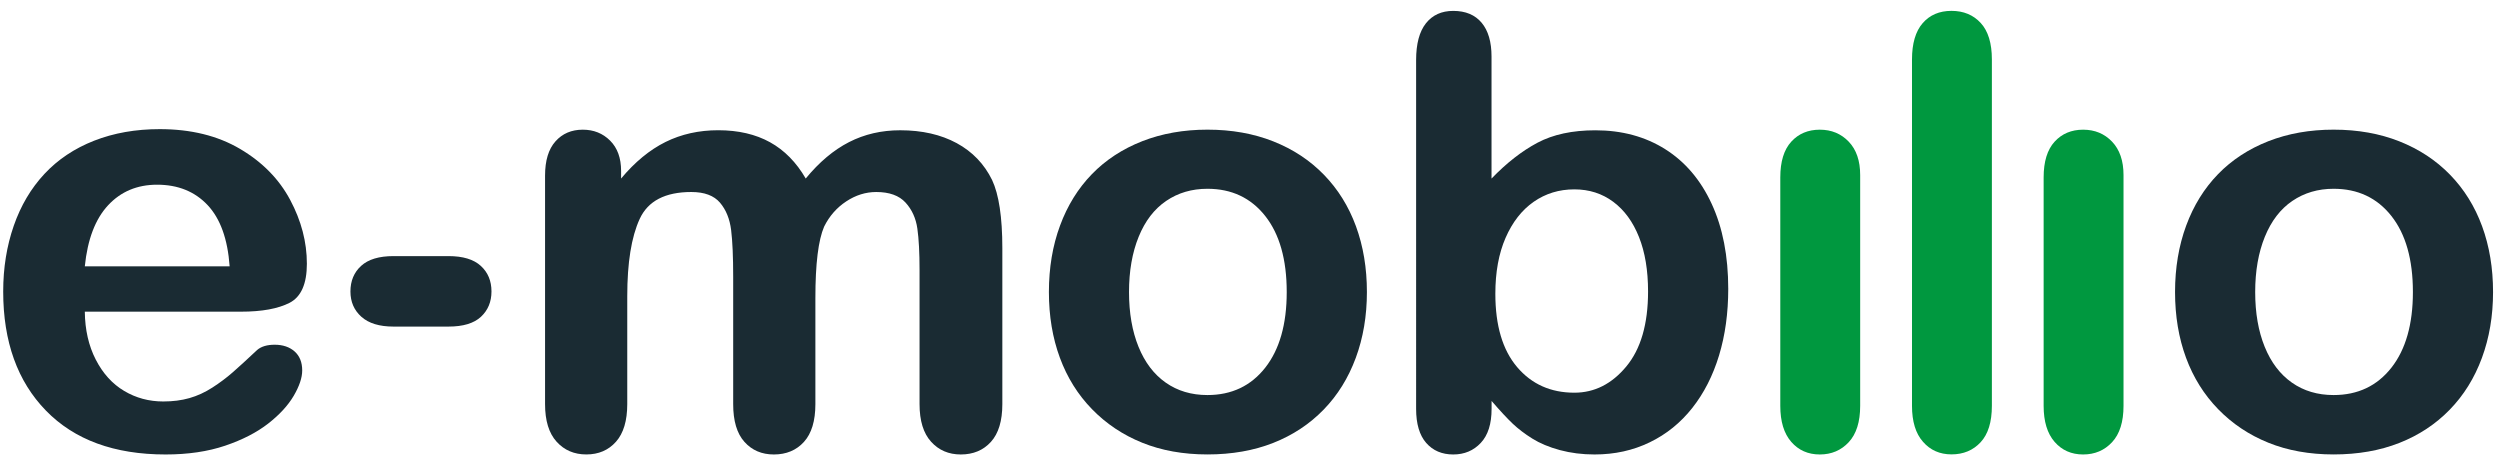 <svg xmlns="http://www.w3.org/2000/svg" xmlns:xlink="http://www.w3.org/1999/xlink" id="Ebene_1" x="0px" y="0px" viewBox="0 0 766.11 141.84" style="enable-background:new 0 0 766.11 141.84;" xml:space="preserve"> <style type="text/css"> .st0{fill:#1A2B33;} .st1{fill:#00983F;} </style> <g> <path class="st0" d="M73.87,95.51H25.99c0.06,5.56,1.18,10.46,3.36,14.7c2.18,4.24,5.08,7.44,8.7,9.59 c3.61,2.15,7.6,3.23,11.97,3.23c2.93,0,5.6-0.34,8.02-1.03c2.42-0.69,4.76-1.76,7.04-3.23c2.27-1.46,4.36-3.03,6.28-4.71 c1.91-1.67,4.39-3.94,7.44-6.81c1.26-1.08,3.05-1.61,5.38-1.61c2.51,0,4.54,0.69,6.1,2.06c1.55,1.38,2.33,3.32,2.33,5.83 c0,2.21-0.87,4.8-2.6,7.76c-1.74,2.96-4.35,5.8-7.84,8.52c-3.5,2.72-7.89,4.98-13.18,6.77c-5.29,1.79-11.38,2.69-18.25,2.69 c-15.72,0-27.94-4.48-36.67-13.45c-8.73-8.97-13.09-21.13-13.09-36.49c0-7.23,1.08-13.94,3.23-20.13s5.29-11.49,9.41-15.91 c4.12-4.42,9.2-7.81,15.24-10.18c6.04-2.36,12.73-3.54,20.08-3.54c9.56,0,17.76,2.02,24.61,6.05c6.84,4.03,11.97,9.25,15.38,15.65 c3.41,6.4,5.11,12.91,5.11,19.55c0,6.16-1.77,10.15-5.29,11.97C85.22,94.6,80.26,95.51,73.87,95.51z M25.99,81.61h44.38 c-0.6-8.37-2.86-14.63-6.77-18.78c-3.92-4.15-9.07-6.23-15.47-6.23c-6.1,0-11.11,2.11-15.02,6.32 C29.2,67.13,26.83,73.36,25.99,81.61z"></path> <path class="st0" d="M137.43,100.08h-16.86c-4.3,0-7.58-1-9.82-3c-2.24-2-3.36-4.59-3.36-7.76c0-3.23,1.09-5.84,3.27-7.84 c2.19-2,5.49-3,9.91-3h16.86c4.43,0,7.73,1,9.91,3c2.19,2,3.27,4.62,3.27,7.84c0,3.17-1.08,5.75-3.23,7.76 C145.23,99.08,141.92,100.08,137.43,100.08z"></path> <path class="st0" d="M249.87,91.29v32.55c0,5.14-1.17,9-3.5,11.57c-2.33,2.57-5.41,3.86-9.23,3.86c-3.71,0-6.71-1.29-9.01-3.86 c-2.31-2.57-3.45-6.42-3.45-11.57v-39c0-6.16-0.21-10.94-0.63-14.35c-0.43-3.41-1.56-6.2-3.41-8.38c-1.86-2.18-4.79-3.27-8.79-3.27 c-8.01,0-13.29,2.75-15.82,8.25c-2.54,5.5-3.81,13.39-3.81,23.67v33.08c0,5.08-1.15,8.92-3.45,11.52c-2.31,2.6-5.33,3.9-9.1,3.9 c-3.71,0-6.75-1.3-9.1-3.9c-2.36-2.6-3.54-6.44-3.54-11.52V53.82c0-4.6,1.05-8.1,3.18-10.49c2.12-2.39,4.91-3.59,8.38-3.59 c3.34,0,6.14,1.12,8.38,3.36c2.24,2.24,3.36,5.33,3.36,9.28v2.33c4.24-5.08,8.79-8.81,13.63-11.21c4.84-2.39,10.22-3.59,16.14-3.59 c6.15,0,11.44,1.23,15.87,3.68c4.42,2.45,8.07,6.16,10.94,11.12c4.12-5.02,8.54-8.74,13.27-11.16c4.72-2.42,9.95-3.63,15.69-3.63 c6.69,0,12.46,1.32,17.3,3.94c4.84,2.63,8.45,6.4,10.85,11.3c2.08,4.42,3.14,11.39,3.14,20.89v47.79c0,5.14-1.17,9-3.5,11.57 c-2.33,2.57-5.41,3.86-9.23,3.86c-3.71,0-6.75-1.3-9.1-3.9c-2.36-2.6-3.54-6.44-3.54-11.52V82.69c0-5.26-0.22-9.47-0.67-12.64 c-0.45-3.17-1.66-5.83-3.63-7.98c-1.97-2.15-4.96-3.23-8.97-3.23c-3.23,0-6.3,0.96-9.19,2.87c-2.9,1.91-5.16,4.48-6.77,7.71 C250.77,73.54,249.87,80.84,249.87,91.29z"></path> <path class="st0" d="M418.88,89.5c0,7.29-1.14,14.02-3.41,20.17c-2.28,6.16-5.56,11.45-9.86,15.87c-4.3,4.42-9.45,7.82-15.42,10.18 c-5.98,2.36-12.7,3.54-20.17,3.54c-7.41,0-14.08-1.2-19.99-3.59c-5.92-2.39-11.04-5.81-15.38-10.27 c-4.34-4.45-7.62-9.71-9.86-15.78c-2.24-6.07-3.36-12.78-3.36-20.13c0-7.41,1.13-14.19,3.41-20.35c2.27-6.16,5.53-11.41,9.77-15.78 c4.24-4.36,9.38-7.72,15.42-10.09c6.04-2.36,12.7-3.54,19.99-3.54c7.41,0,14.13,1.2,20.17,3.59c6.04,2.39,11.21,5.8,15.51,10.22 c4.3,4.42,7.58,9.68,9.82,15.78C417.76,75.43,418.88,82.15,418.88,89.5z M394.31,89.5c0-9.98-2.2-17.75-6.59-23.31 c-4.39-5.56-10.3-8.34-17.71-8.34c-4.79,0-9,1.24-12.64,3.72c-3.65,2.48-6.46,6.14-8.43,10.98c-1.97,4.84-2.96,10.49-2.96,16.95 c0,6.4,0.97,11.99,2.91,16.77c1.94,4.78,4.72,8.44,8.34,10.98c3.61,2.54,7.87,3.81,12.78,3.81c7.41,0,13.31-2.79,17.71-8.38 C392.11,107.09,394.31,99.36,394.31,89.5z"></path> <path class="st0" d="M457.07,17.33v37.39c4.61-4.78,9.3-8.44,14.08-10.98c4.79-2.54,10.7-3.81,17.75-3.81 c8.13,0,15.26,1.93,21.38,5.78c6.13,3.86,10.88,9.44,14.26,16.77c3.38,7.32,5.07,16,5.07,26.05c0,7.41-0.94,14.21-2.82,20.4 c-1.88,6.19-4.62,11.55-8.2,16.09c-3.59,4.54-7.93,8.06-13.05,10.53c-5.11,2.48-10.74,3.72-16.9,3.72c-3.77,0-7.31-0.45-10.62-1.34 c-3.32-0.9-6.14-2.08-8.47-3.54c-2.33-1.46-4.31-2.97-5.96-4.53c-1.64-1.55-3.81-3.88-6.5-6.99v2.42c0,4.6-1.1,8.09-3.32,10.44 c-2.21,2.36-5.02,3.54-8.43,3.54c-3.46,0-6.23-1.18-8.29-3.54c-2.06-2.36-3.09-5.84-3.09-10.44V18.4c0-4.96,1-8.71,3-11.25 c2.01-2.54,4.8-3.81,8.38-3.81c3.77,0,6.67,1.21,8.7,3.63C456.06,9.39,457.07,12.84,457.07,17.33z M458.24,90.04 c0,9.74,2.23,17.23,6.68,22.46c4.45,5.23,10.3,7.84,17.53,7.84c6.16,0,11.46-2.67,15.91-8.02c4.45-5.35,6.68-13.01,6.68-23 c0-6.46-0.92-12.01-2.78-16.68c-1.85-4.66-4.48-8.26-7.89-10.8c-3.41-2.54-7.38-3.81-11.92-3.81c-4.66,0-8.81,1.27-12.46,3.81 c-3.64,2.54-6.51,6.22-8.61,11.03C459.28,77.68,458.24,83.4,458.24,90.04z"></path> <path class="st1" d="M570.04,53.64v70.74c0,4.9-1.17,8.61-3.5,11.12s-5.29,3.77-8.88,3.77c-3.59,0-6.5-1.29-8.74-3.86 c-2.24-2.57-3.36-6.25-3.36-11.03V54.36c0-4.84,1.12-8.49,3.36-10.94c2.24-2.45,5.16-3.68,8.74-3.68c3.59,0,6.54,1.23,8.88,3.68 C568.88,45.87,570.04,49.28,570.04,53.64z"></path> <path class="st1" d="M585.92,124.38V18.22c0-4.9,1.09-8.61,3.27-11.12c2.18-2.51,5.12-3.77,8.83-3.77c3.7,0,6.69,1.24,8.97,3.72 c2.27,2.48,3.41,6.2,3.41,11.16v106.15c0,4.96-1.15,8.68-3.45,11.16c-2.3,2.48-5.28,3.72-8.92,3.72c-3.59,0-6.5-1.29-8.74-3.86 C587.04,132.84,585.92,129.16,585.92,124.38z"></path> <path class="st1" d="M650.74,53.64v70.74c0,4.9-1.17,8.61-3.5,11.12s-5.29,3.77-8.88,3.77c-3.59,0-6.5-1.29-8.74-3.86 c-2.24-2.57-3.36-6.25-3.36-11.03V54.36c0-4.84,1.12-8.49,3.36-10.94c2.24-2.45,5.16-3.68,8.74-3.68c3.59,0,6.54,1.23,8.88,3.68 C649.57,45.87,650.74,49.28,650.74,53.64z"></path> <path class="st0" d="M763.98,89.5c0,7.29-1.14,14.02-3.41,20.17c-2.27,6.16-5.56,11.45-9.86,15.87c-4.3,4.42-9.44,7.82-15.42,10.18 c-5.98,2.36-12.7,3.54-20.17,3.54c-7.41,0-14.08-1.2-19.99-3.59c-5.92-2.39-11.04-5.81-15.38-10.27 c-4.33-4.45-7.62-9.71-9.86-15.78c-2.24-6.07-3.36-12.78-3.36-20.13c0-7.41,1.14-14.19,3.41-20.35c2.27-6.16,5.53-11.41,9.77-15.78 c4.24-4.36,9.39-7.72,15.42-10.09c6.04-2.36,12.7-3.54,19.99-3.54c7.41,0,14.14,1.2,20.17,3.59c6.03,2.39,11.21,5.8,15.51,10.22 c4.3,4.42,7.58,9.68,9.82,15.78C762.86,75.43,763.98,82.15,763.98,89.5z M739.42,89.5c0-9.98-2.2-17.75-6.59-23.31 c-4.39-5.56-10.29-8.34-17.71-8.34c-4.78,0-8.99,1.24-12.64,3.72c-3.65,2.48-6.46,6.14-8.43,10.98 c-1.97,4.84-2.96,10.49-2.96,16.95c0,6.4,0.97,11.99,2.91,16.77c1.94,4.78,4.72,8.44,8.34,10.98c3.61,2.54,7.87,3.81,12.78,3.81 c7.41,0,13.31-2.79,17.71-8.38C737.22,107.09,739.42,99.36,739.42,89.5z"></path> </g> </svg>